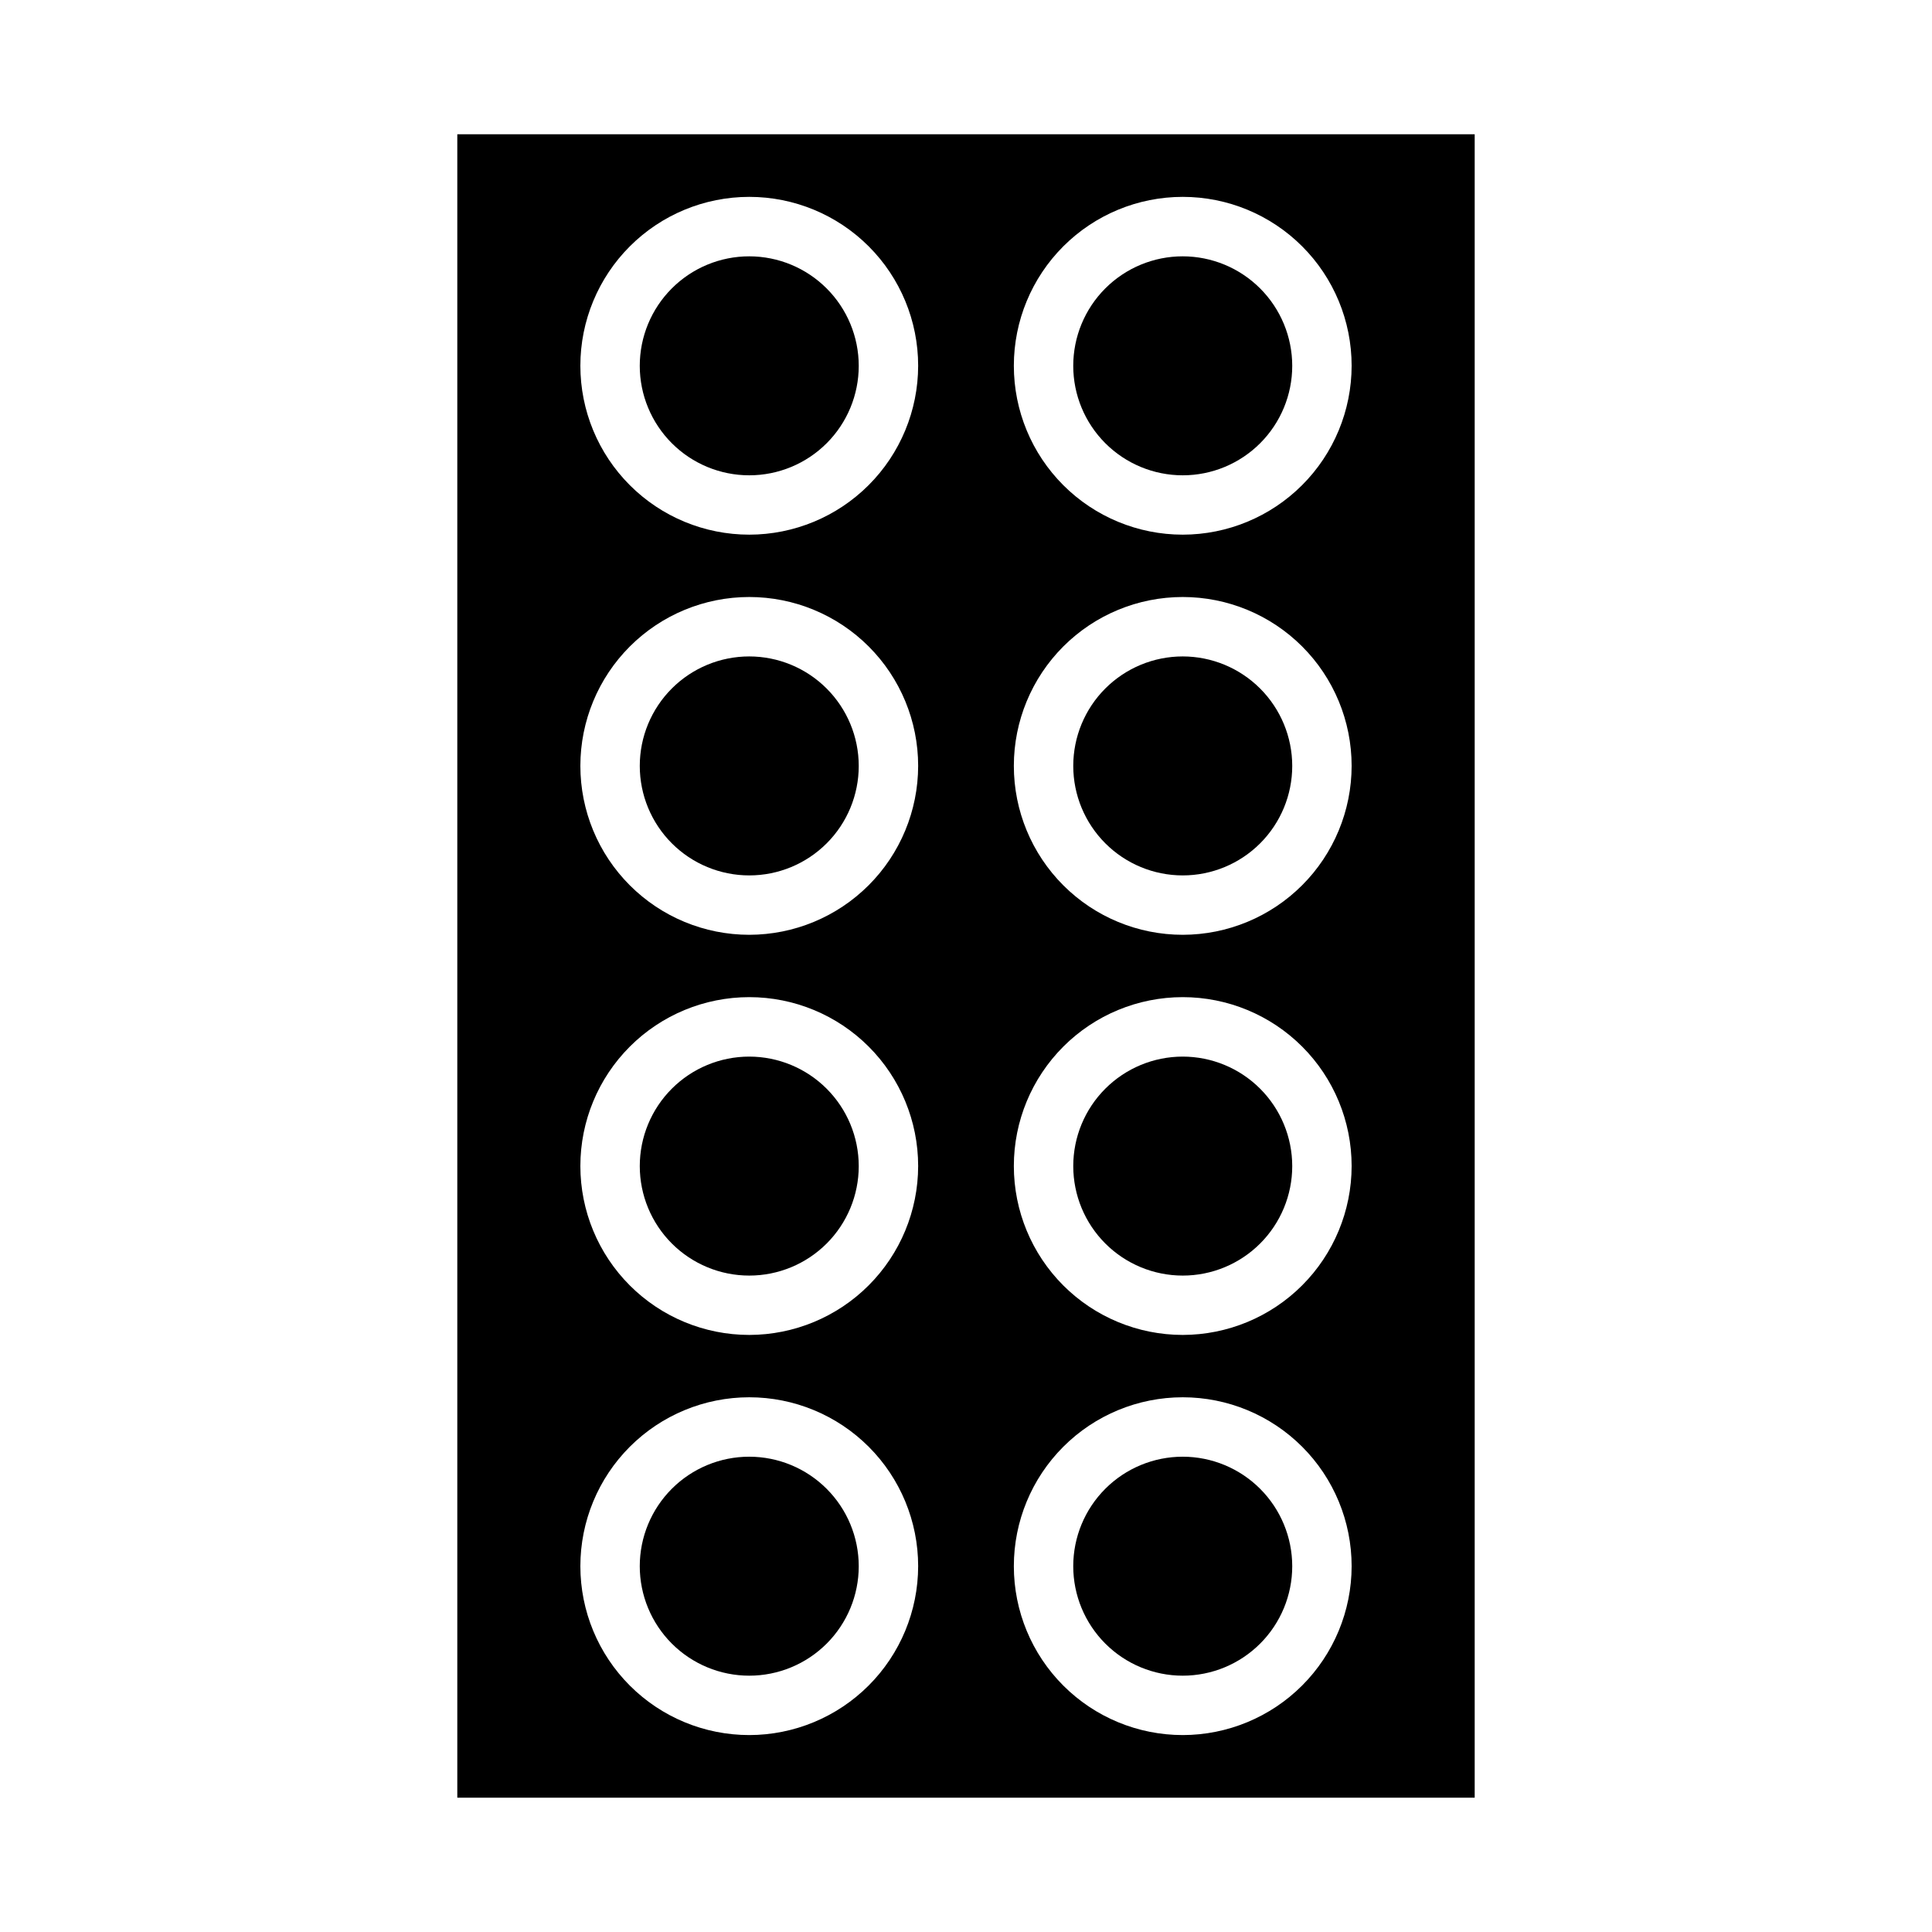 <?xml version="1.0" encoding="UTF-8"?>
<!-- Uploaded to: ICON Repo, www.iconrepo.com, Generator: ICON Repo Mixer Tools -->
<svg fill="#000000" width="800px" height="800px" version="1.1" viewBox="144 144 512 512" xmlns="http://www.w3.org/2000/svg">
 <g>
  <path d="m342.56 317.96c-7.695 0-15.074 3.055-20.516 8.496-5.441 5.441-8.5 12.824-8.496 20.52 0 7.695 3.055 15.074 8.496 20.516 5.441 5.441 12.824 8.5 20.52 8.5s15.074-3.059 20.516-8.5 8.496-12.82 8.496-20.52c-0.008-7.691-3.066-15.066-8.508-20.504-5.438-5.441-12.812-8.5-20.508-8.508z"/>
  <path d="m342.56 424.01c-7.695 0-15.074 3.059-20.516 8.5-5.441 5.441-8.496 12.82-8.496 20.516 0 7.695 3.055 15.074 8.496 20.516 5.441 5.441 12.82 8.5 20.516 8.5 7.695 0 15.078-3.059 20.52-8.5 5.441-5.441 8.496-12.82 8.496-20.516-0.008-7.691-3.066-15.066-8.508-20.508-5.438-5.438-12.812-8.5-20.508-8.508z"/>
  <path d="m457.44 424.01c-7.695 0-15.078 3.059-20.52 8.5-5.441 5.441-8.496 12.82-8.496 20.516 0 7.695 3.055 15.074 8.496 20.516 5.441 5.441 12.824 8.5 20.52 8.5s15.074-3.059 20.516-8.5c5.441-5.441 8.5-12.82 8.5-20.516-0.008-7.691-3.07-15.066-8.508-20.508-5.441-5.441-12.816-8.5-20.508-8.508z"/>
  <path d="m457.44 530.04c-7.695 0-15.078 3.055-20.52 8.496-5.441 5.441-8.5 12.824-8.5 20.52 0 7.695 3.059 15.074 8.5 20.516 5.441 5.441 12.82 8.5 20.516 8.5 7.699 0 15.078-3.059 20.52-8.5 5.441-5.441 8.5-12.82 8.5-20.516-0.008-7.695-3.07-15.07-8.508-20.508-5.441-5.441-12.816-8.5-20.508-8.508z"/>
  <path d="m342.56 211.93c-7.695-0.004-15.074 3.055-20.516 8.496-5.441 5.441-8.5 12.824-8.5 20.52 0 7.695 3.059 15.074 8.5 20.516 5.441 5.441 12.82 8.5 20.516 8.5 7.695 0 15.078-3.059 20.52-8.5 5.441-5.441 8.496-12.82 8.496-20.52-0.008-7.691-3.066-15.066-8.508-20.504-5.438-5.441-12.812-8.5-20.508-8.508z"/>
  <path d="m342.56 530.04c-7.695 0-15.074 3.055-20.516 8.496-5.441 5.441-8.5 12.824-8.5 20.52 0 7.695 3.059 15.074 8.5 20.516 5.441 5.441 12.82 8.5 20.516 8.5 7.695 0 15.078-3.059 20.52-8.5 5.441-5.441 8.496-12.82 8.496-20.516-0.008-7.695-3.066-15.07-8.508-20.508-5.438-5.441-12.812-8.5-20.508-8.508z"/>
  <path d="m457.44 317.96c-7.695 0-15.078 3.055-20.52 8.496-5.441 5.441-8.496 12.824-8.496 20.52 0 7.695 3.059 15.074 8.5 20.516s12.82 8.5 20.516 8.5 15.074-3.059 20.516-8.5 8.5-12.82 8.5-20.52c-0.008-7.691-3.07-15.066-8.508-20.504-5.441-5.441-12.816-8.5-20.508-8.508z"/>
  <path d="m457.44 211.93c-7.695-0.004-15.078 3.055-20.52 8.496-5.441 5.441-8.5 12.824-8.5 20.52 0 7.695 3.059 15.074 8.5 20.516 5.441 5.441 12.824 8.5 20.52 8.5s15.074-3.059 20.516-8.5c5.441-5.441 8.5-12.82 8.5-20.52-0.008-7.691-3.07-15.066-8.508-20.504-5.441-5.441-12.816-8.5-20.508-8.508z"/>
  <path d="m534.81 179.58h-269.62v440.83h269.62zm-192.25 424.23c-11.871 0-23.254-4.715-31.648-13.109-8.395-8.395-13.109-19.777-13.109-31.648s4.715-23.258 13.109-31.652c8.395-8.395 19.777-13.109 31.648-13.109s23.258 4.715 31.652 13.109c8.395 8.395 13.109 19.781 13.109 31.652-0.016 11.867-4.734 23.242-13.125 31.633-8.391 8.391-19.77 13.113-31.637 13.125zm0-106.04c-11.871 0-23.254-4.715-31.648-13.109-8.395-8.395-13.109-19.781-13.109-31.652s4.715-23.254 13.109-31.648c8.395-8.395 19.781-13.109 31.652-13.109s23.254 4.715 31.648 13.109c8.395 8.395 13.109 19.781 13.109 31.652-0.016 11.867-4.734 23.242-13.125 31.633-8.391 8.391-19.77 13.109-31.637 13.125zm0-106.04c-11.871 0-23.254-4.715-31.648-13.109-8.395-8.395-13.109-19.781-13.109-31.652 0-11.867 4.715-23.254 13.109-31.648 8.395-8.395 19.777-13.109 31.648-13.109s23.258 4.715 31.652 13.109c8.395 8.395 13.109 19.781 13.109 31.648-0.016 11.867-4.734 23.246-13.125 31.637-8.391 8.391-19.77 13.109-31.637 13.125zm0-106.04c-11.871 0-23.254-4.715-31.648-13.109-8.395-8.395-13.109-19.777-13.109-31.648-0.004-11.871 4.715-23.258 13.109-31.652 8.395-8.395 19.777-13.109 31.648-13.109s23.258 4.715 31.652 13.109c8.395 8.395 13.109 19.777 13.109 31.648-0.016 11.867-4.734 23.246-13.125 31.637-8.391 8.391-19.77 13.113-31.637 13.125zm114.88 318.12c-11.871 0-23.258-4.715-31.652-13.109-8.395-8.395-13.109-19.777-13.109-31.648s4.715-23.258 13.109-31.652c8.395-8.395 19.781-13.109 31.652-13.109s23.254 4.715 31.648 13.109c8.395 8.395 13.109 19.781 13.109 31.652-0.012 11.867-4.734 23.242-13.125 31.633-8.391 8.391-19.766 13.113-31.633 13.125zm0-106.04c-11.871 0-23.258-4.715-31.652-13.109-8.391-8.395-13.109-19.781-13.109-31.652s4.719-23.254 13.113-31.648c8.391-8.395 19.777-13.109 31.648-13.109s23.254 4.715 31.648 13.109c8.395 8.395 13.109 19.781 13.109 31.652-0.012 11.867-4.734 23.242-13.125 31.633-8.391 8.391-19.766 13.109-31.633 13.125zm0-106.04c-11.871 0-23.258-4.715-31.652-13.109-8.391-8.395-13.109-19.781-13.109-31.652 0-11.867 4.719-23.254 13.109-31.648 8.395-8.395 19.781-13.109 31.652-13.109s23.254 4.715 31.648 13.109c8.395 8.395 13.109 19.781 13.109 31.648-0.012 11.867-4.734 23.246-13.125 31.637-8.391 8.391-19.766 13.109-31.633 13.125zm0-106.04c-11.871 0-23.258-4.715-31.652-13.109-8.395-8.395-13.109-19.777-13.109-31.648s4.715-23.258 13.109-31.652c8.395-8.395 19.777-13.109 31.648-13.109 11.875 0 23.258 4.715 31.652 13.109 8.395 8.395 13.109 19.777 13.109 31.648-0.012 11.867-4.731 23.246-13.125 31.637-8.391 8.391-19.766 13.113-31.633 13.125z"/>
 </g>
</svg>
